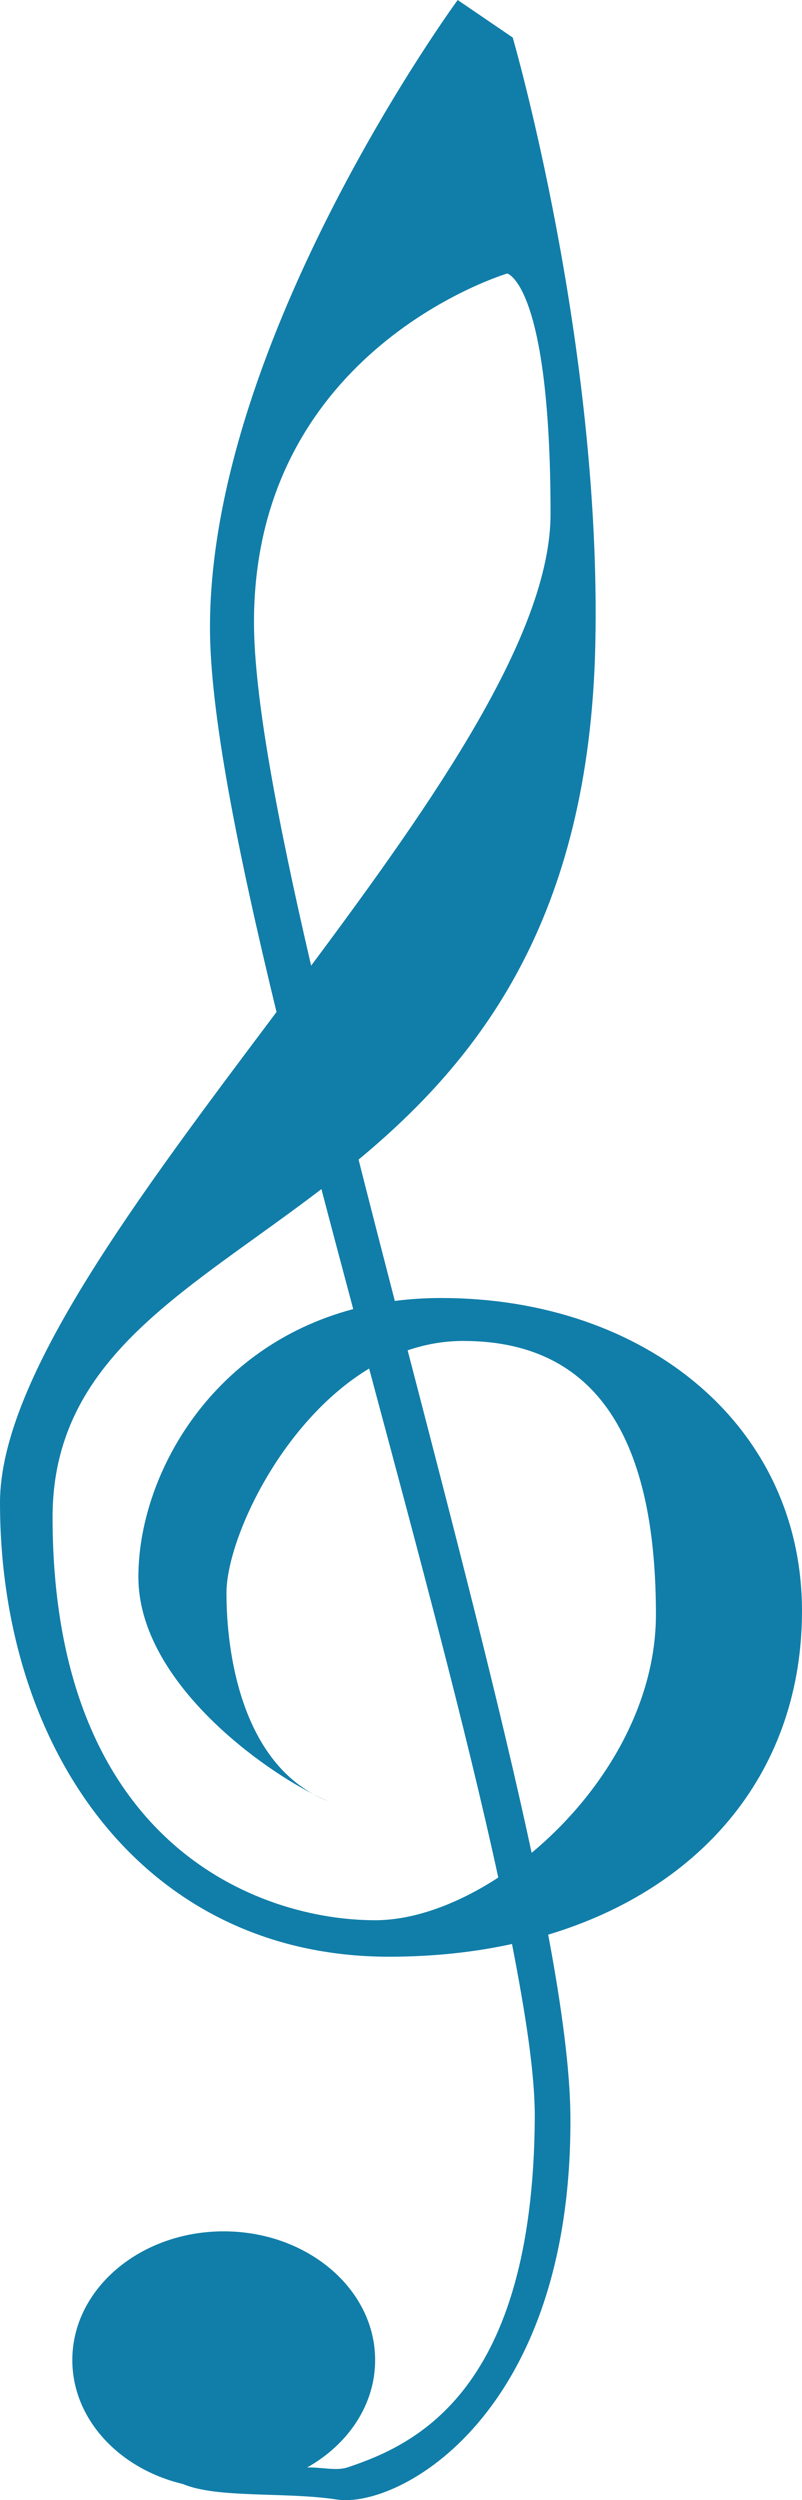 <?xml version="1.0"?><svg width="370.504" height="1154.564" xmlns="http://www.w3.org/2000/svg">
 <title>blue treble clef</title>

 <g>
  <title>Layer 1</title>
  <g id="layer1">
   <path fill="#117ea9" fill-rule="nonzero" stroke-linecap="round" stroke-miterlimit="4" stroke-dashoffset="0" id="path2219" d="m211.443,-0c0,0 -114.442,156.047 -114.442,289.805c0,39.264 12.715,103.29 30.739,177.535c-63.766,84.998 -127.739,169.242 -127.739,226.545c0,114.276 66.484,209.721 179.758,209.721c20.136,0 39.137,-2.021 56.776,-5.879c6.26,32.358 10.656,59.965 10.515,80.681c-0.853,125.268 -54.498,150.364 -86.458,161.009c-5.3,1.765 -11.975,-0.141 -18.694,0.054c18.912,-10.645 31.406,-28.896 31.406,-49.606c0,-32.815 -31.354,-59.44 -69.962,-59.44c-38.608,0 -69.934,26.625 -69.934,59.44c0,27.257 21.624,50.24 51.073,57.246c15.894,6.742 47.495,3.535 71.019,7.152c28.643,4.405 109.009,-38.963 108.016,-177.102c-0.152,-20.678 -3.829,-49.495 -10.265,-83.742c71.947,-21.647 117.252,-76.26 117.252,-149.495c-0.057,-85.848 -72.58,-144.51 -166.684,-144.51c-7.443,0 -14.58,0.471 -21.42,1.355c-5.698,-21.992 -11.321,-43.859 -16.746,-65.265c55.469,-46.062 106.71,-110.75 109.379,-238.276c2.903,-138.683 -38.166,-279.89 -38.166,-279.89l-25.425,-17.339zm22.894,126.304c0,0 20.001,4.961 20.001,110.997c0,55.182 -53.002,131.322 -110.603,208.637c-15.651,-67.401 -26.399,-124.394 -26.399,-158.625c0,-126.351 117.001,-161.009 117.001,-161.009zm-85.846,422.828c4.78,18.258 9.713,36.785 14.688,55.404c-66.671,17.674 -99.254,77.737 -99.254,123.703c0,46.265 53.165,86.261 80.894,100.323c-32.762,-18.015 -40.197,-63.932 -40.197,-92.899c0,-24.454 24.942,-78.896 65.9,-103.682c22.371,83.434 44.89,166.986 59.669,235.052c-19.072,12.447 -39.235,19.723 -56.887,19.723c-53.41,0 -148.847,-34.672 -149.02,-185.853c-0.085,-73.986 61.855,-104.113 124.206,-151.771zm-3.672,279.429c2.443,1.343 5.03,2.535 7.761,3.549c-2.249,-0.879 -4.871,-2.083 -7.761,-3.549zm69.183,-209.315c66.127,0 89.017,51.98 89.017,126.331c0,43.083 -25.551,83.573 -57.416,110.049c-14.539,-67.77 -36.017,-150.176 -57.277,-232.045c8.1,-2.776 16.677,-4.335 25.676,-4.335z"/>
  </g>
 </g>
</svg>